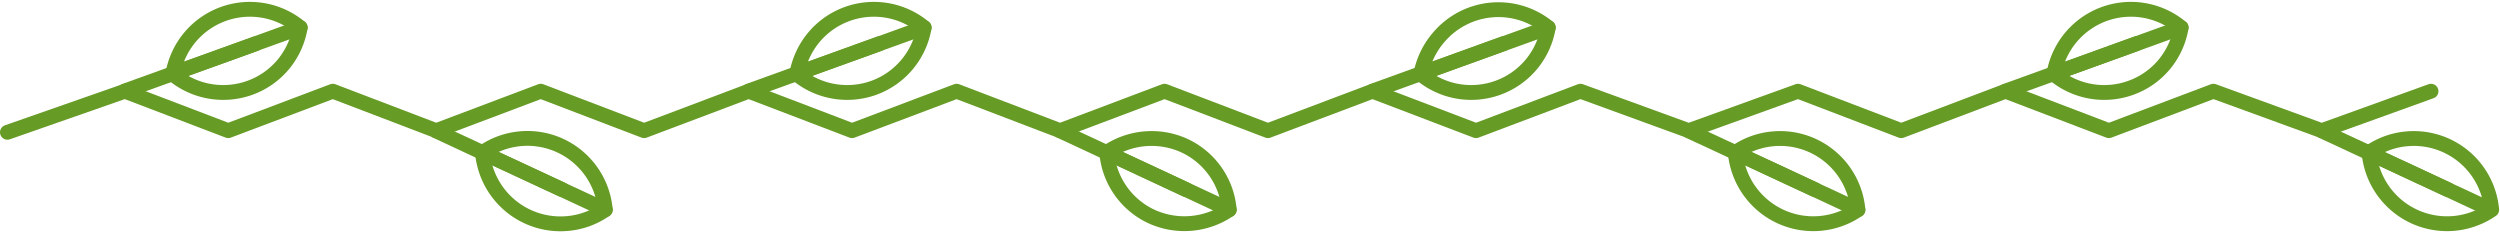 <?xml version="1.0" encoding="utf-8"?>
<svg id="Calque_1" data-name="Calque 1" xmlns="http://www.w3.org/2000/svg" viewBox="0 0 168.56 15.69"><defs><style>.cls-1{fill:none;stroke:#669b25;stroke-linecap:round;stroke-linejoin:round;}</style></defs><title>Plan de travail 1</title><line class="cls-1" x1="113.89" y1="8.84" x2="122.38" y2="12.79"/><line class="cls-1" x1="125.27" y1="14.14" x2="117" y2="10.29"/><path class="cls-1" d="M125.27,14.14a5.27,5.27,0,0,0-5.72-4.78,5.2,5.2,0,0,0-2.55.93,5.28,5.28,0,0,0,8.27,3.85Z"/><line class="cls-1" x1="92.57" y1="6.13" x2="101.38" y2="2.94"/><line class="cls-1" x1="104.39" y1="1.86" x2="95.8" y2="4.96"/><path class="cls-1" d="M104.39,1.86A5.28,5.28,0,0,0,97,2.52,5.34,5.34,0,0,0,95.8,5a5.28,5.28,0,0,0,5.19.92A5.25,5.25,0,0,0,104.39,1.86Z"/><line class="cls-1" x1="71.49" y1="8.83" x2="79.98" y2="12.79"/><line class="cls-1" x1="82.88" y1="14.14" x2="74.6" y2="10.28"/><path class="cls-1" d="M82.88,14.14a5.25,5.25,0,0,0-3-4.31,5.33,5.33,0,0,0-5.26.45,5.25,5.25,0,0,0,3,4.31A5.33,5.33,0,0,0,82.88,14.14Z"/><line class="cls-1" x1="50.49" y1="6.13" x2="59.31" y2="2.94"/><line class="cls-1" x1="62.31" y1="1.86" x2="53.72" y2="4.96"/><path class="cls-1" d="M62.31,1.86a5.28,5.28,0,0,0-7.44.66A5.34,5.34,0,0,0,53.72,5a5.3,5.3,0,0,0,5.2.92A5.27,5.27,0,0,0,62.31,1.86Z"/><line class="cls-1" x1="29.42" y1="8.84" x2="37.91" y2="12.79"/><line class="cls-1" x1="40.81" y1="14.14" x2="32.53" y2="10.29"/><path class="cls-1" d="M40.81,14.14a5.27,5.27,0,0,0-8.28-3.85,5.28,5.28,0,0,0,5.74,4.78A5.2,5.2,0,0,0,40.81,14.14Z"/><line class="cls-1" x1="8.42" y1="6.13" x2="17.24" y2="2.95"/><line class="cls-1" x1="20.24" y1="1.86" x2="11.65" y2="4.96"/><path class="cls-1" d="M20.24,1.86a5.28,5.28,0,0,0-7.44.66A5.34,5.34,0,0,0,11.65,5a5.3,5.3,0,0,0,5.2.92A5.24,5.24,0,0,0,20.24,1.86Z"/><polyline class="cls-1" points="0.5 8.92 8.42 6.15 15.39 8.81 22.44 6.15 29.41 8.81 36.46 6.15 43.43 8.81 50.48 6.15 57.45 8.81 64.5 6.15 71.47 8.81 78.52 6.15 85.49 8.81 92.54 6.15 99.52 8.81 106.56 6.15 113.86 8.81 121.23 6.15 128.19 8.81 135.22 6.15 142.19 8.81 149.24 6.15 156.54 8.81 163.91 6.15"/><line class="cls-1" x1="156.57" y1="8.84" x2="165.06" y2="12.79"/><line class="cls-1" x1="167.95" y1="14.14" x2="159.68" y2="10.29"/><path class="cls-1" d="M168,14.14a5.27,5.27,0,0,0-5.72-4.78,5.2,5.2,0,0,0-2.55.93A5.28,5.28,0,0,0,168,14.14Z"/><line class="cls-1" x1="135.25" y1="6.13" x2="144.06" y2="2.94"/><line class="cls-1" x1="147.06" y1="1.86" x2="138.48" y2="4.96"/><path class="cls-1" d="M147.06,1.86A5.27,5.27,0,0,0,138.48,5a5.28,5.28,0,0,0,5.19.92A5.22,5.22,0,0,0,147.06,1.86Z"/></svg>
